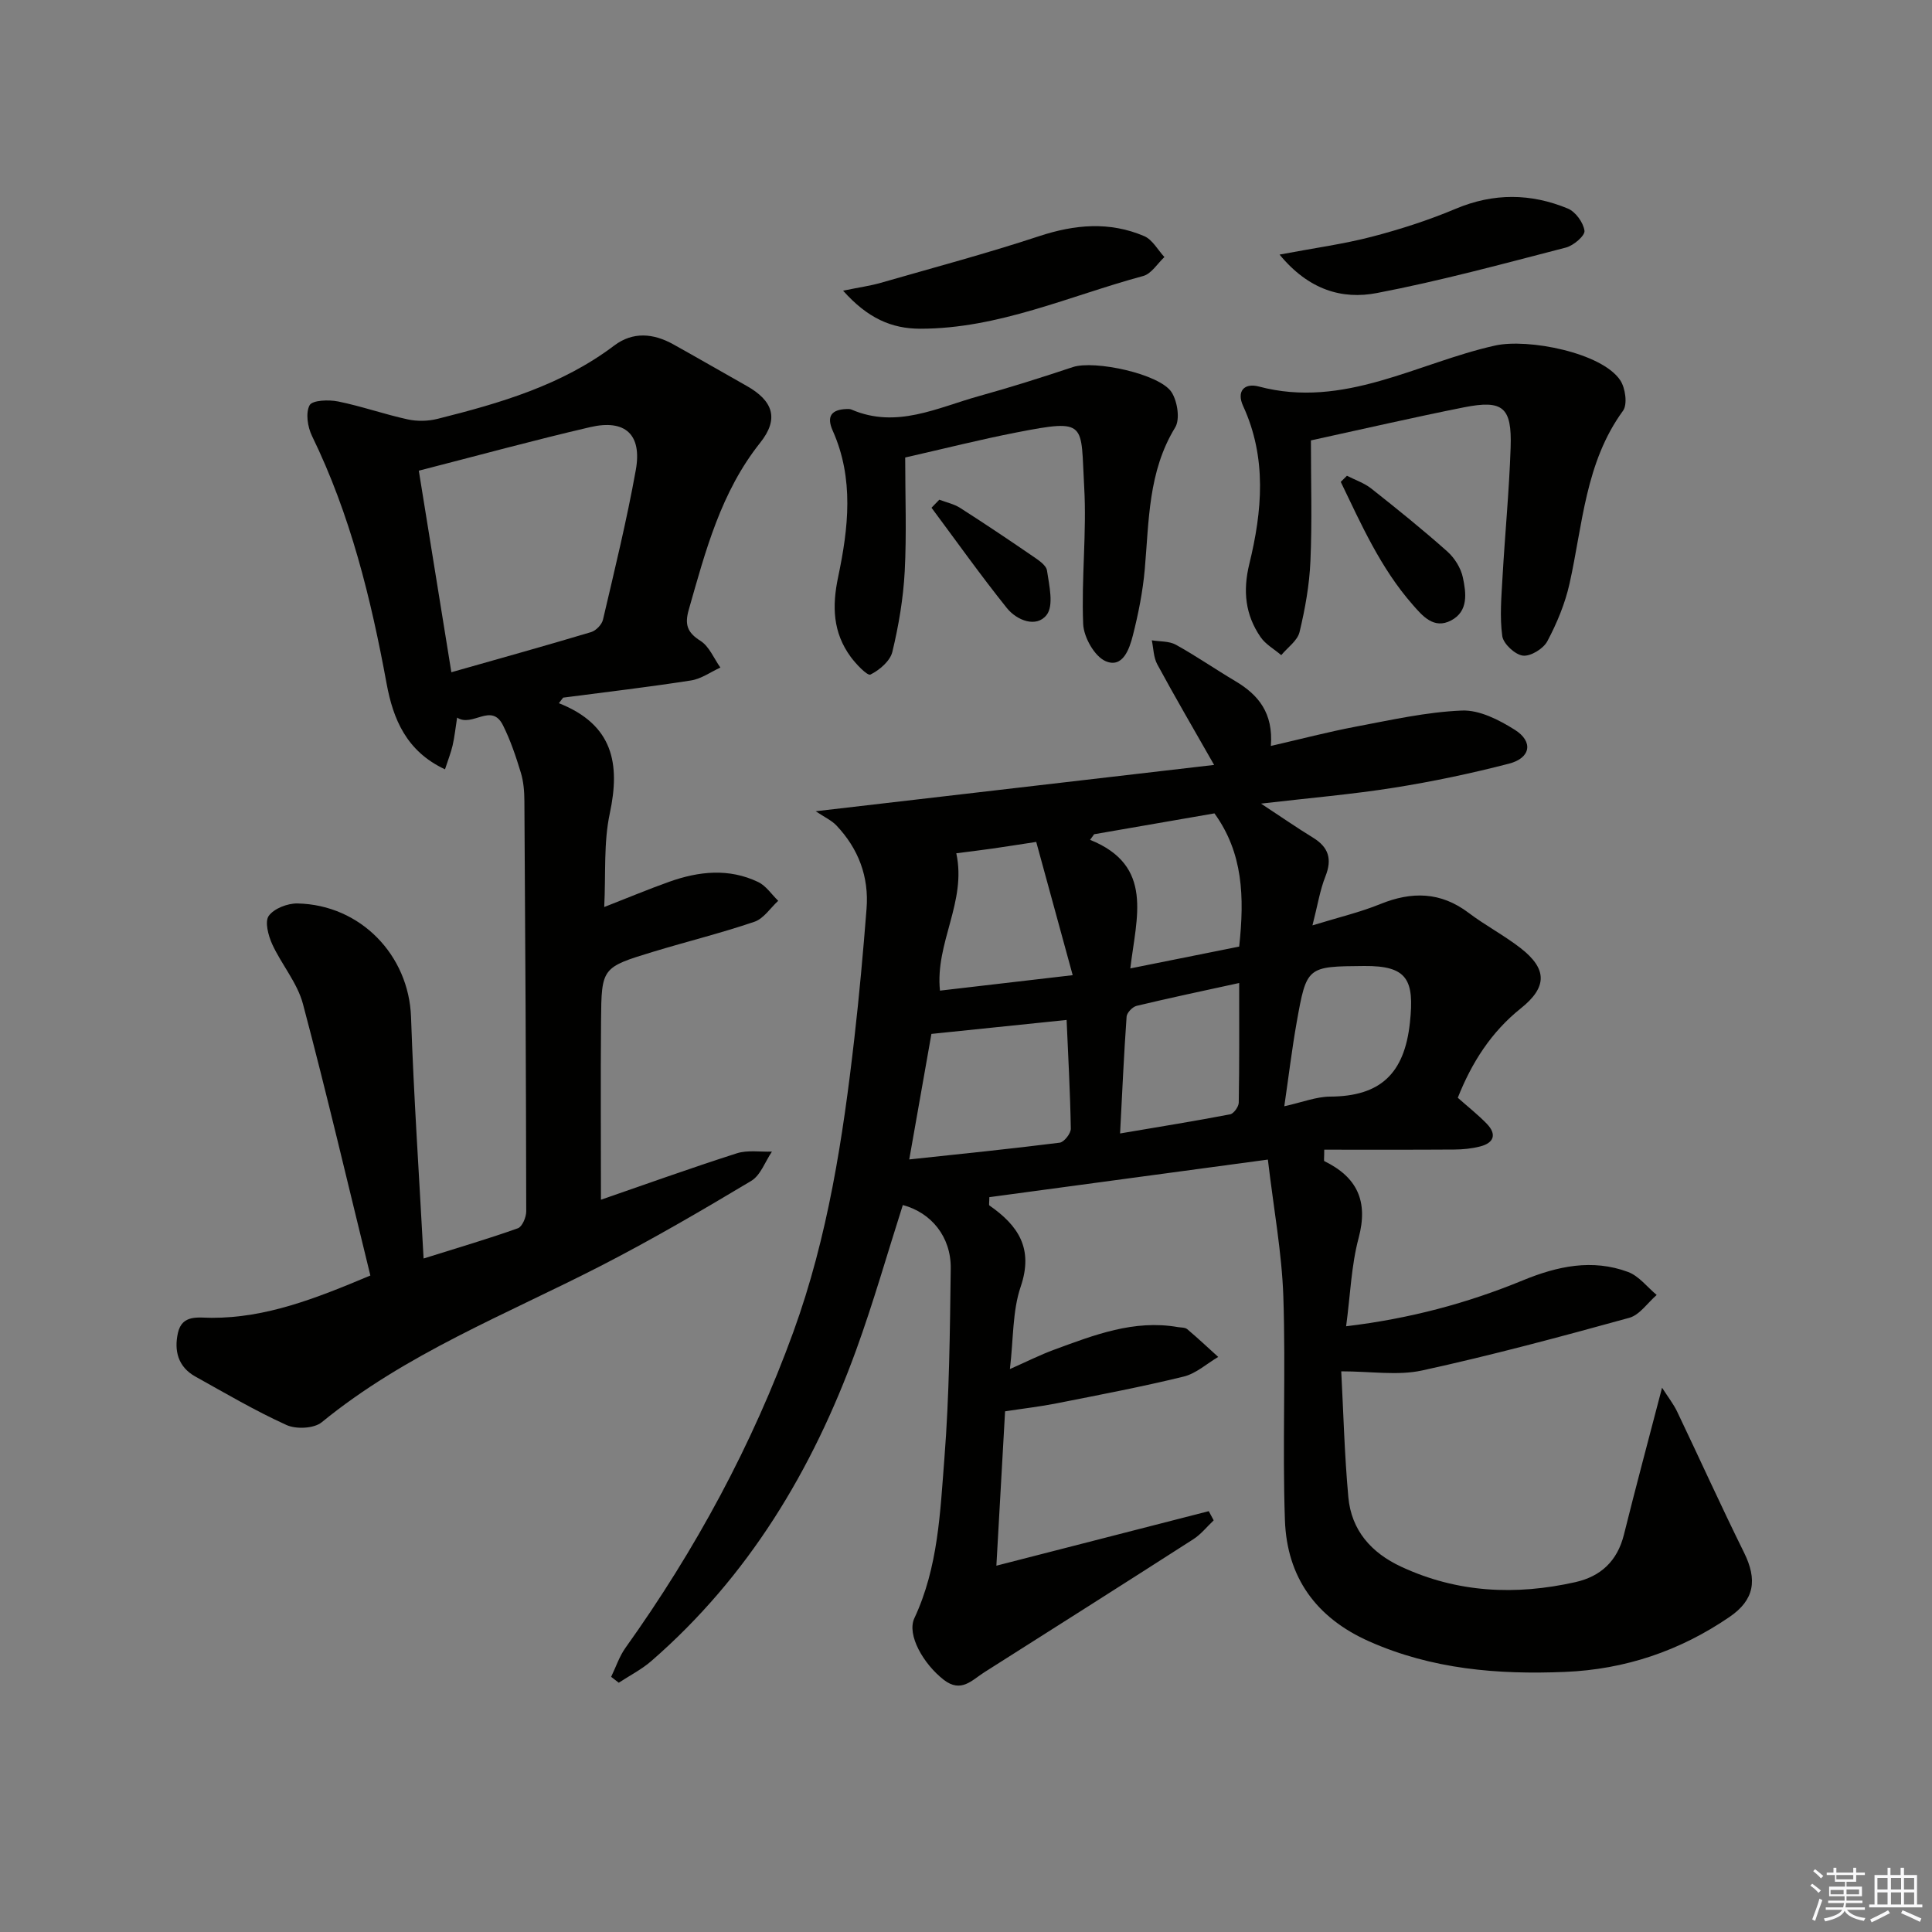 <svg enable-background="new 0 0 400 400" viewBox="0 0 400 400" xmlns="http://www.w3.org/2000/svg"><rect x="0" y="0" width="400" height="400" fill="#808080" stroke="none"/><g fill="#010100"><path d="m262.5 240.08c-20.43 2.76-39.1 5.28-57.67 7.78 0 1.13-.13 1.62.02 1.72 5.96 4.15 9.17 8.9 6.47 16.82-1.72 5.06-1.48 10.78-2.23 17.05 3.38-1.49 6.22-2.93 9.19-4.02 8.25-3.03 16.49-6.26 25.59-4.67.66.11 1.48.05 1.93.43 2.2 1.85 4.29 3.82 6.42 5.75-2.38 1.4-4.6 3.45-7.17 4.07-8.7 2.13-17.52 3.8-26.31 5.54-3.31.66-6.68 1.04-10.65 1.65-.56 9.95-1.16 20.59-1.8 31.96 15.5-3.98 29.73-7.64 43.97-11.29.34.63.68 1.26 1.02 1.9-1.4 1.32-2.63 2.9-4.23 3.92-14.39 9.24-28.84 18.39-43.28 27.55-2.55 1.62-4.78 4.33-8.37 1.55-4.21-3.27-7.7-9.32-6.09-12.76 4.94-10.55 5.34-21.93 6.22-33.13 1.02-13.05 1.14-26.18 1.31-39.28.08-6.58-4.06-11.57-9.92-13.13-3.21 10.04-6.09 20.2-9.69 30.1-9.02 24.76-22.27 46.83-42.37 64.3-2.02 1.76-4.49 3.01-6.75 4.5-.53-.41-1.05-.81-1.58-1.22.98-2.01 1.69-4.22 2.97-6.01 14.49-20.28 26.25-41.98 34.77-65.44 7.14-19.67 10.26-40.16 12.62-60.8 1.02-8.91 1.82-17.84 2.52-26.78.52-6.63-1.68-12.43-6.25-17.25-.99-1.04-2.4-1.67-4.28-2.93 28.25-3.29 55-6.4 82.49-9.59-4.4-7.73-8.2-14.22-11.77-20.83-.78-1.44-.78-3.3-1.13-4.97 1.67.28 3.57.14 4.97.91 4.21 2.33 8.19 5.09 12.34 7.55 4.76 2.83 7.86 6.58 7.34 13.41 6.18-1.42 11.85-2.91 17.6-4 7.28-1.37 14.6-3.03 21.96-3.33 3.62-.15 7.7 1.94 10.95 3.99 3.88 2.45 3.29 5.85-1.22 7.01-7.85 2.03-15.82 3.71-23.82 4.98-8.64 1.37-17.39 2.11-27.51 3.29 4.38 2.88 7.52 5.06 10.77 7.05 3.24 1.99 3.99 4.44 2.56 8.03-1.13 2.84-1.6 5.94-2.68 10.13 5.39-1.66 9.86-2.71 14.06-4.42 6.52-2.64 12.49-2.55 18.28 1.83 3.44 2.6 7.31 4.63 10.72 7.27 5.58 4.33 5.59 8.09.09 12.49-6.17 4.93-10.19 11.27-13.06 18.52 2.08 1.85 4.17 3.49 6 5.38 2.11 2.18 1.5 3.96-1.37 4.7-1.74.45-3.59.63-5.4.64-8.95.06-17.9.03-26.88.03 0 1.79-.11 2.31.02 2.37 6.81 3.33 9.13 8.3 7.1 15.91-1.52 5.68-1.71 11.72-2.59 18.28 13.19-1.58 25.11-4.78 36.6-9.51 7.15-2.94 14.36-4.49 21.78-1.73 2.25.84 3.96 3.13 5.92 4.76-1.88 1.62-3.52 4.13-5.68 4.73-14.22 3.92-28.48 7.76-42.89 10.9-5.04 1.1-10.53.18-16.74.18.44 8.24.66 17.17 1.47 26.05.62 6.86 4.74 11.52 10.94 14.4 11.63 5.42 23.71 5.96 36.04 3.2 5.32-1.19 8.72-4.4 10.08-9.85 2.43-9.78 5.05-19.52 7.89-30.41 1.27 1.98 2.37 3.38 3.12 4.94 4.64 9.71 9.07 19.52 13.84 29.16 2.81 5.67 2.19 9.82-2.99 13.36-10.26 7.02-21.62 10.87-34.07 11.38-13.92.58-27.51-.54-40.52-6.31-11.07-4.91-17.04-13.33-17.46-25.08-.54-15.44.19-30.92-.33-46.35-.31-9.03-1.98-18-3.2-28.33zm-69.66-26.02c-1.42 8.03-2.95 16.71-4.59 25.99 10.83-1.16 21.01-2.19 31.15-3.47.91-.12 2.32-1.91 2.3-2.91-.13-7.57-.55-15.14-.87-22.5-9.31.97-18.15 1.88-27.99 2.89zm33.69-41.34c-.28.39-.56.77-.84 1.16 13.29 5.35 9.57 16.03 8.33 26.62 8.2-1.65 15.53-3.12 22.54-4.52 1.12-10.32.79-19.4-5.12-27.58-8.04 1.39-16.48 2.86-24.91 4.32zm30.03 30.8c-7.37 1.61-14.32 3.07-21.23 4.73-.85.2-2.02 1.42-2.08 2.23-.55 7.74-.9 15.5-1.35 24.19 8.21-1.39 15.52-2.57 22.78-3.96.75-.14 1.78-1.58 1.79-2.43.14-7.95.09-15.92.09-24.76zm-58.57-26.86c2.19 10.08-4.41 18.51-3.38 28.44 8.66-1.01 17.39-2.02 27.48-3.2-2.71-9.89-5.11-18.69-7.55-27.59-3.82.58-6.42 1-9.02 1.37-2.61.37-5.22.69-7.53.98zm67.91 52.38c3.68-.81 6.58-1.98 9.48-2 10.38-.05 15.4-4.72 16.53-15.33.95-8.88-.53-11.78-9.46-11.71-11.84.09-11.92.08-13.98 11.62-1 5.64-1.68 11.33-2.57 17.42z"/><path d="m115.71 145.59c11.24 4.44 12.74 12.53 10.54 22.82-1.3 6.06-.81 12.5-1.15 19.38 4.9-1.91 9.13-3.69 13.46-5.23 6.12-2.18 12.36-2.85 18.42.06 1.63.78 2.77 2.56 4.14 3.88-1.62 1.49-3.01 3.69-4.92 4.34-6.9 2.35-14.01 4.1-20.99 6.22-10.6 3.23-10.68 3.28-10.77 14.29-.11 12.25-.02 24.5-.02 37.04 9.03-3.12 18.52-6.53 28.13-9.61 2.23-.71 4.84-.27 7.27-.35-1.41 2.07-2.35 4.91-4.3 6.07-10.24 6.13-20.57 12.16-31.18 17.61-19.65 10.08-40.37 18.16-57.74 32.36-1.59 1.3-5.3 1.47-7.29.56-6.48-2.94-12.65-6.57-18.88-10.04-3.57-1.99-4.42-5.35-3.59-9.04.87-3.85 4.23-3.12 6.96-3.11 11.25.03 21.41-3.93 32.88-8.76-4.6-18.73-9-37.55-13.96-56.23-1.16-4.38-4.44-8.16-6.37-12.38-.81-1.78-1.57-4.67-.7-5.86 1.1-1.52 3.88-2.59 5.91-2.56 13.12.26 23.1 10.75 23.54 23.52.56 16.41 1.68 32.79 2.6 49.99 7.29-2.29 13.47-4.1 19.52-6.26.9-.32 1.73-2.29 1.73-3.49-.04-28.32-.19-56.64-.38-84.96-.01-1.98-.17-4.04-.75-5.92-1.01-3.32-2.13-6.66-3.68-9.76-2.4-4.81-6.31.49-9.5-1.6-.35 2.24-.53 4.02-.93 5.76-.36 1.55-.96 3.04-1.58 4.95-8-3.73-10.74-10.44-12.08-17.7-3.25-17.7-7.52-35.04-15.46-51.33-.9-1.85-1.35-4.75-.49-6.35.56-1.05 3.96-1.18 5.9-.78 4.85.98 9.56 2.65 14.41 3.71 1.98.43 4.24.38 6.21-.12 12.92-3.24 25.66-6.94 36.55-15.17 3.88-2.93 8.12-2.53 12.21-.26 5.08 2.82 10.11 5.75 15.18 8.6 5.49 3.09 6.8 6.8 2.83 11.78-8.15 10.24-11.31 22.39-14.78 34.54-.88 3.07-.36 4.73 2.41 6.48 1.82 1.15 2.78 3.64 4.13 5.53-2.02.92-3.96 2.34-6.08 2.67-8.8 1.37-17.65 2.41-26.48 3.56-.31.41-.6.78-.88 1.15zm-22.26-6.41c9.92-2.82 19.45-5.47 28.93-8.31 1.01-.3 2.22-1.55 2.46-2.57 2.41-10.31 4.93-20.6 6.8-31.01 1.31-7.34-2.2-10.54-9.44-8.86-11.71 2.72-23.32 5.9-35.49 9.02 2.25 13.95 4.43 27.45 6.74 41.73z"/><path d="m271.41 91.18c0 8.69.26 16.85-.1 24.99-.21 4.93-1.1 9.88-2.25 14.68-.43 1.8-2.48 3.2-3.79 4.79-1.45-1.24-3.25-2.23-4.29-3.75-3.16-4.61-3.69-9.53-2.32-15.14 2.67-10.92 3.66-21.94-1.28-32.68-1.43-3.11.27-4.83 3.23-4.05 17.63 4.69 32.8-4.89 48.94-8.48 6.79-1.51 22.1 1.46 25.91 7.2 1.06 1.6 1.53 4.98.57 6.3-7.82 10.72-8.34 23.55-11.07 35.77-.92 4.14-2.61 8.2-4.6 11.95-.82 1.55-3.46 3.17-5.06 2.98-1.63-.2-4.04-2.44-4.27-4.04-.55-3.99-.18-8.13.05-12.2.51-8.95 1.38-17.89 1.68-26.85.28-8.37-1.59-9.92-9.7-8.31-10.39 2.07-20.72 4.46-31.65 6.84z"/><path d="m187.41 94.72c0 8.05.31 15.85-.1 23.61-.3 5.59-1.25 11.2-2.56 16.64-.46 1.89-2.66 3.76-4.53 4.69-.63.31-2.97-2.14-4.09-3.66-3.69-5.03-3.89-10.46-2.6-16.55 2.12-10.08 3.32-20.34-1.12-30.27-1.36-3.05-.22-4.39 2.9-4.5.33-.01.69-.01.99.12 9.33 4.02 17.78-.41 26.41-2.8 6.52-1.81 12.99-3.86 19.41-6 4.46-1.48 18.03 1.4 20.46 5.23 1.2 1.9 1.77 5.58.72 7.28-5.6 9.15-5.4 19.31-6.29 29.37-.41 4.6-1.32 9.19-2.46 13.67-.71 2.8-2.09 6.86-5.64 5.34-2.3-.99-4.54-4.97-4.65-7.7-.39-9.43.75-18.94.21-28.36-.76-13.25.82-14.19-13.94-11.31-7.47 1.45-14.83 3.32-23.12 5.2z"/><path d="m174.55 60.18c3.47-.71 5.67-1.01 7.79-1.62 10.95-3.15 21.97-6.09 32.79-9.66 7.4-2.44 14.59-3.08 21.77-.01 1.7.73 2.81 2.85 4.18 4.33-1.45 1.35-2.69 3.46-4.39 3.92-15.27 4.12-29.93 10.92-46.17 10.92-5.91-.01-10.86-2.15-15.97-7.88z"/><path d="m264.92 52.71c7.18-1.36 13.22-2.17 19.07-3.69 5.91-1.54 11.78-3.43 17.41-5.8 7.84-3.3 15.56-3.21 23.21-.04 1.59.66 3.22 2.91 3.44 4.6.13 1.01-2.27 3.07-3.83 3.47-13 3.36-25.98 6.9-39.15 9.42-7.17 1.38-14.11-.62-20.15-7.96z"/><path d="m278.87 98.5c1.69.87 3.57 1.49 5.04 2.65 5.34 4.22 10.64 8.49 15.72 13.01 1.52 1.35 2.83 3.44 3.24 5.4.68 3.2 1.2 6.99-2.44 8.9-3.6 1.89-5.95-.98-7.99-3.31-6.6-7.53-10.59-16.54-14.85-25.38.42-.42.85-.84 1.28-1.27z"/><path d="m194.47 103.46c1.45.55 3.04.88 4.32 1.7 5.02 3.21 9.98 6.53 14.89 9.9 1.21.83 2.92 1.91 3.09 3.07.46 3.09 1.44 7.24-.08 9.19-2.11 2.71-6.16 1.15-8.23-1.43-5.41-6.75-10.43-13.82-15.6-20.77.54-.54 1.08-1.1 1.61-1.66z"/></g><path d="m374.8 390.4.4-.4c.7.5 1.3 1 1.8 1.4l-.5.5c-.5-.6-1.1-1.1-1.7-1.5zm1 7.3-.6-.3c.5-1.4 1.1-2.8 1.5-4.3.2.1.4.2.6.3-.5 1.3-1 2.8-1.5 4.3zm-.4-10.3.4-.4c.4.3 1 .8 1.7 1.4l-.5.5c-.4-.5-1-1-1.6-1.5zm2.5.3h1.7v-1h.6v1h3.5v-1h.6v1h1.8v.5h-1.8v1.4h-2v1h3.2v2h-3.2v.9h3.3v.5h-3.4c0 .3-.1.6-.1.9h4v.5h-3.7c.7.9 1.9 1.5 3.8 1.7-.1.2-.2.4-.3.6-2.1-.4-3.5-1.1-4-2.1-.4 1-1.8 1.7-4 2.2-.1-.2-.2-.4-.3-.6 2.1-.4 3.4-1 3.8-1.8h-3.4v-.5h3.6c.1-.3.1-.6.2-.9h-3.3v-.5h3.4c0-.3 0-.6 0-.9h-3.2v-2h3.3v-1h-2.1v-1.4h-1.7v-.5zm1.1 3.5v1h2.7c0-.3 0-.4 0-.4 0-.1 0-.2 0-.2 0-.1 0-.2 0-.3h-2.7zm1.2-3v.9h3.5v-.9zm4.7 3h-2.6v.6.4h2.6z" fill="#fafafb"/><path d="m393.6 386.7h.6v1.5h2.7v6.1h1.1v.6h-11v-.6h1.1v-6.1h2.7v-1.5h.6v1.5h2.1v-1.5zm-2.7 8.8.4.6c-1.2.6-2.5 1.3-3.8 1.9-.1-.2-.2-.4-.3-.6 1.2-.6 2.5-1.2 3.7-1.9zm-2.2-6.7v2.4h2.1v-2.4zm0 3v2.5h2.1v-2.5zm2.8-3v2.4h2.1v-2.4zm0 3v2.5h2.1v-2.5zm6 6.1c-1.4-.7-2.7-1.3-3.9-1.8l.3-.6c1.5.6 2.7 1.2 3.9 1.7zm-1.2-9.1h-2.1v2.4h2.1zm-2.1 3v2.5h2.1v-2.5z" fill="#fafafb"/></svg>